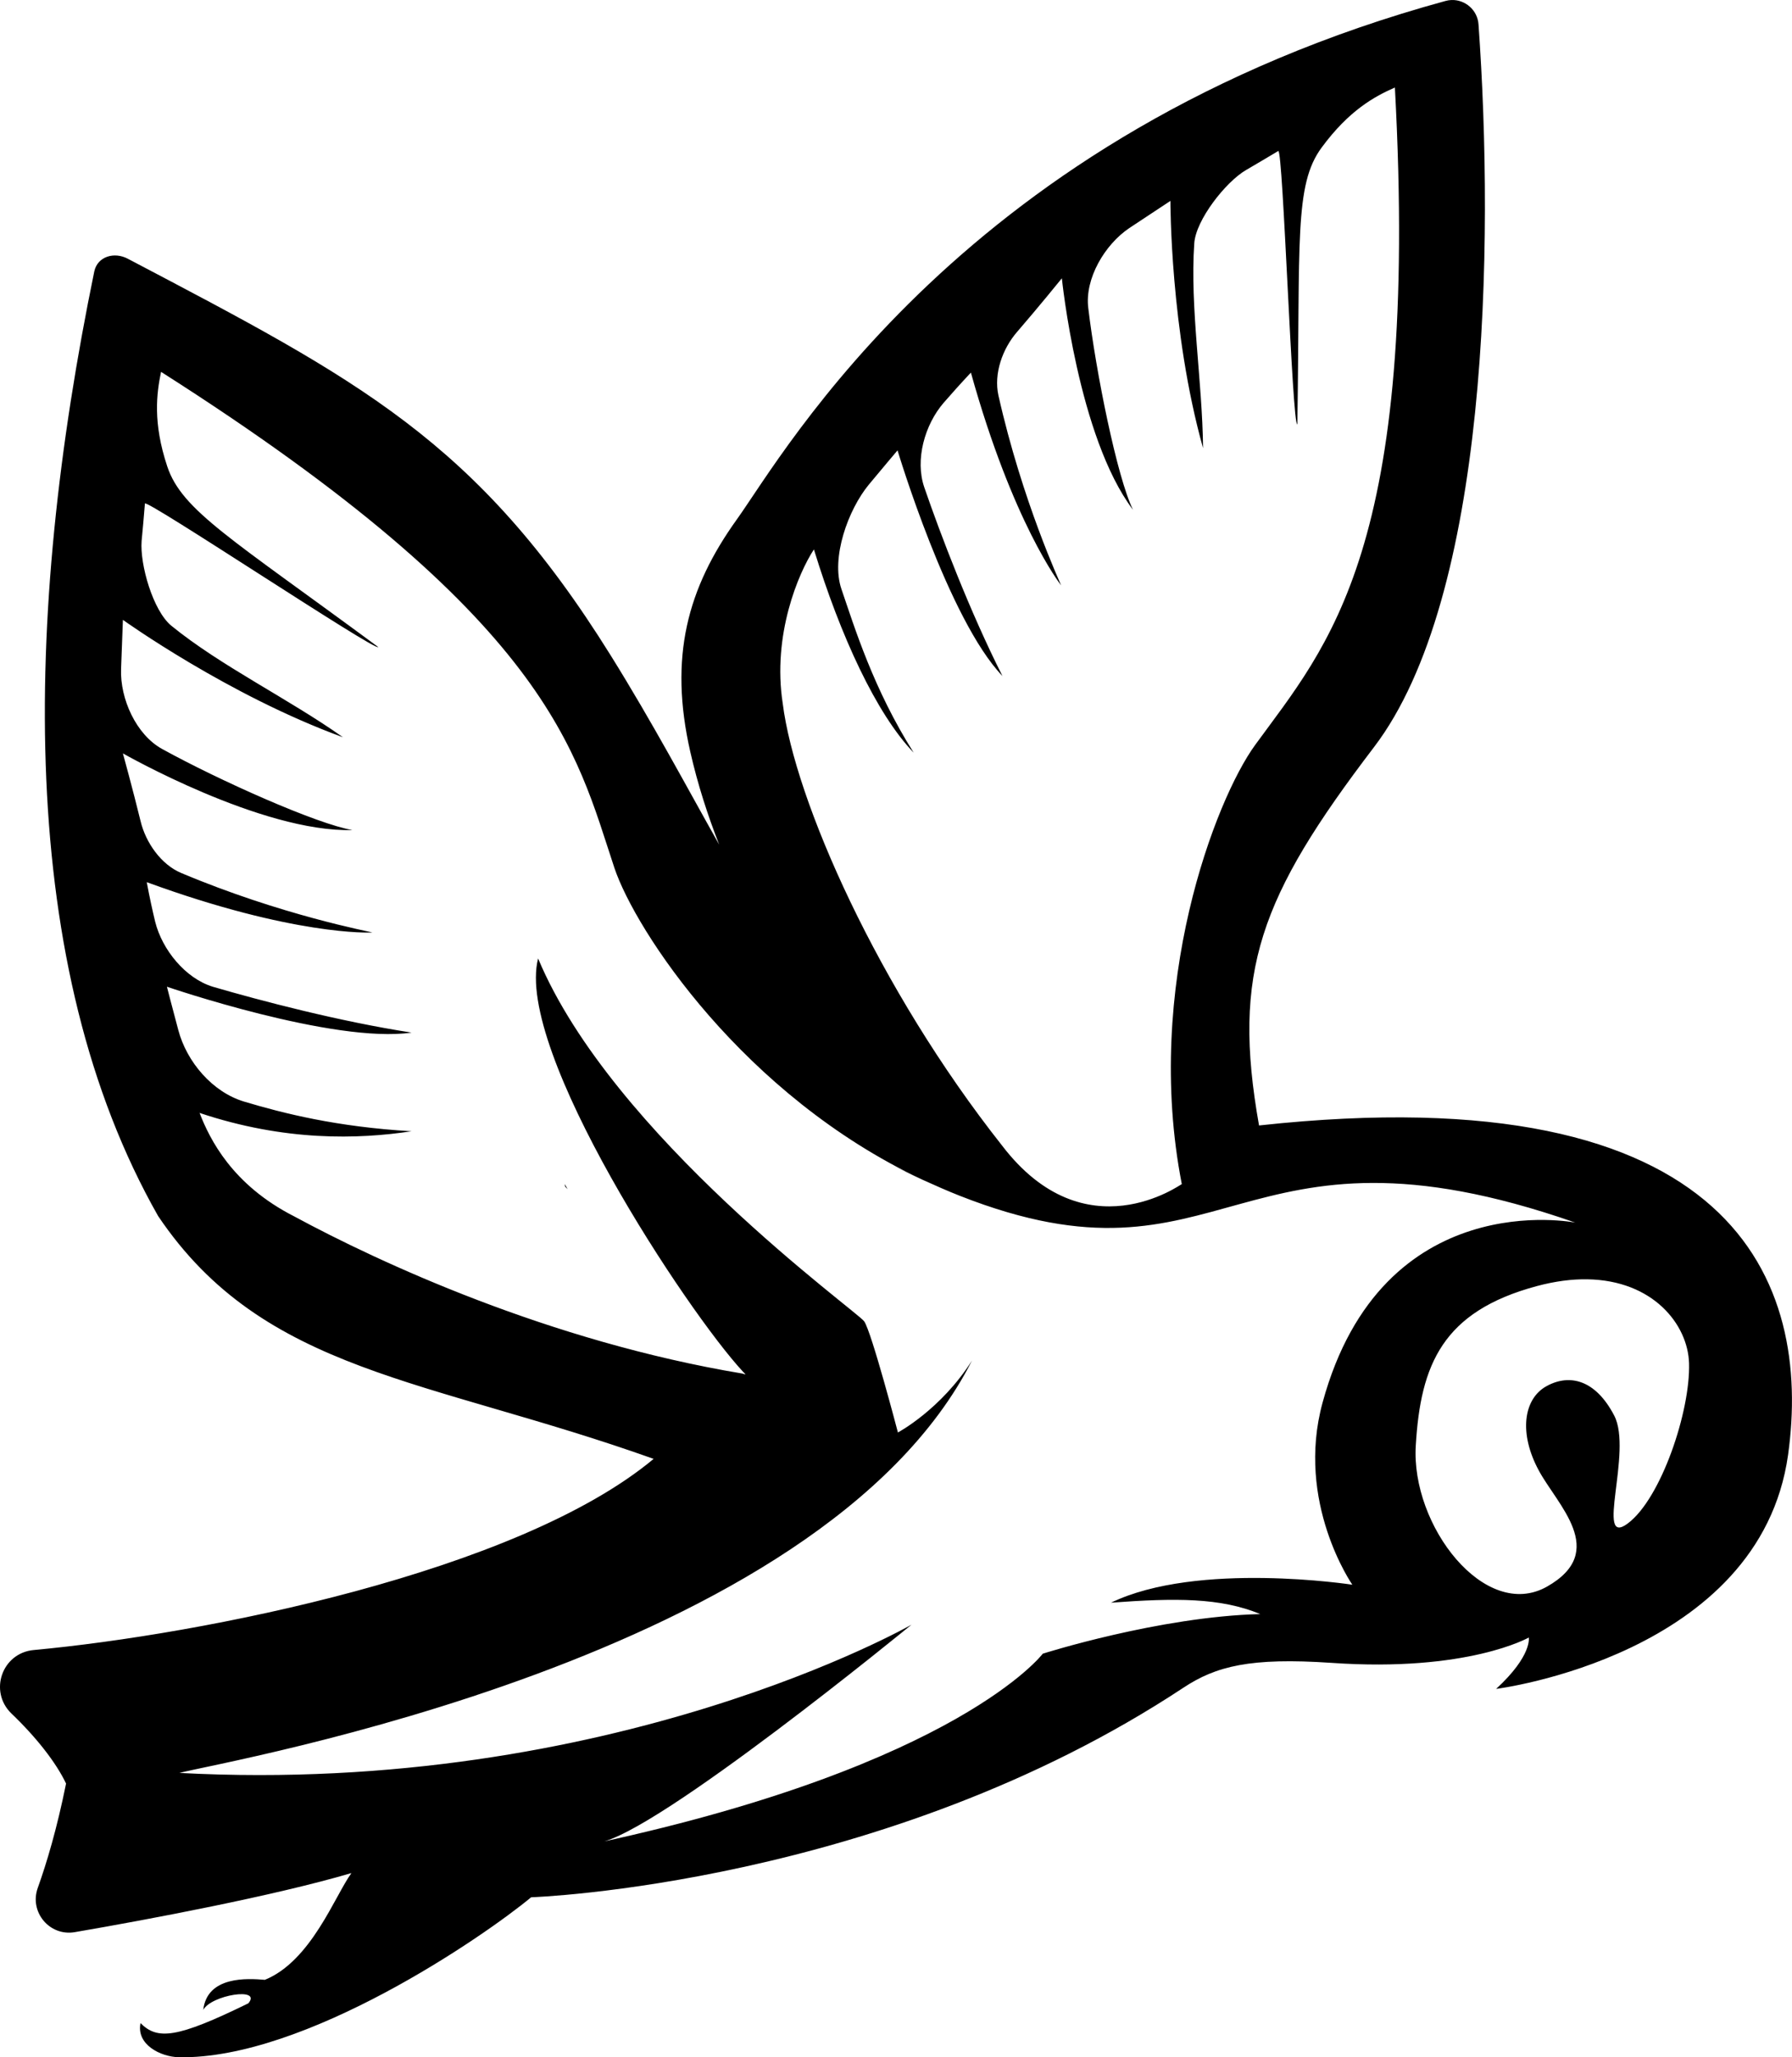 <?xml version="1.0" encoding="UTF-8" standalone="no"?>
<svg
   id="Layer_2"
   data-name="Layer 2"
   viewBox="0 0 488.58 560.77"
   version="1.1"
   sodipodi:docname="Logo.svg"
   inkscape:version="1.3 (0e150ed, 2023-07-21)"
   xmlns:inkscape="http://www.inkscape.org/namespaces/inkscape"
   xmlns:sodipodi="http://sodipodi.sourceforge.net/DTD/sodipodi-0.dtd"
   xmlns="http://www.w3.org/2000/svg"
   xmlns:svg="http://www.w3.org/2000/svg">
  <sodipodi:namedview
     id="namedview7"
     pagecolor="#ffffff"
     bordercolor="#000000"
     borderopacity="0.25"
     inkscape:showpageshadow="2"
     inkscape:pageopacity="0.0"
     inkscape:pagecheckerboard="0"
     inkscape:deskcolor="#d1d1d1"
     inkscape:zoom="0.94396615"
     inkscape:cx="208.16424"
     inkscape:cy="254.77608"
     inkscape:window-width="1920"
     inkscape:window-height="1080"
     inkscape:window-x="0"
     inkscape:window-y="0"
     inkscape:window-maximized="0"
     inkscape:current-layer="Layer_2" />
  <defs
     id="defs1">
    <style
       id="style1">&#10;      .cls-1, .cls-2 {&#10;        stroke-width: 0px;&#10;      }&#10;&#10;      .cls-2 {&#10;        fill: #fff;&#10;      }&#10;    </style>
  </defs>
  <path
     id="path4"
     class="cls-1"
     d="M 395.719 0.006 C 395.186 0.027 394.647 0.11 394.109 0.26 C 262.81 36.16 214.11 123.161 200.91 141.561 C 187.41 160.361 182.311 179.061 188.211 204.961 C 190.233 213.843 192.972 222.3 196.082 230.23 C 187.105 214.292 177.921 196.98 166.51 178.66 C 130.01 120.06 97.71 103.561 34.91 70.561 C 31.21 68.561 26.611 69.861 25.711 73.961 C 6.311 168.161 4.409 263.361 43.109 331.461 C 72.009 374.361 116.511 375.66 178.211 397.66 C 141.011 428.66 54.711 445.56 9.211 449.76 C 0.511 450.56 -3.091 461.061 3.109 467.061 C 9.909 473.561 15.31 480.46 18.01 486.16 C 15.51 498.56 12.711 507.861 10.311 514.561 C 7.911 521.161 13.51 527.86 20.41 526.66 C 40.81 523.16 74.711 516.761 95.811 510.561 C 91.311 516.761 84.811 534.56 72.211 539.66 C 67.511 539.26 56.51 538.559 55.41 547.859 C 57.61 543.759 71.511 541.561 67.711 546.061 C 48.111 555.661 42.911 556.061 38.311 551.461 C 37.111 557.261 43.711 560.66 48.811 560.76 C 83.211 561.36 131.911 527.86 144.811 517.16 C 144.811 517.16 241.009 513.96 322.609 460.061 C 331.509 454.161 340.91 451.76 363.01 453.26 C 400.21 455.86 416.811 446.359 416.811 446.359 C 416.811 446.359 417.81 451.259 407.91 460.359 C 407.91 460.359 479.81 451.36 487.51 396.561 C 493.99 349.921 473.685 292.565 343.27 306.777 C 335.822 264.868 343.464 244.521 374.609 203.66 C 405.809 162.76 407.409 66.96 403.109 6.66 C 402.847 2.723 399.446 -0.143 395.719 0.006 z M 380.311 23.859 C 387.111 149.759 362.011 175.861 342.211 203.061 C 331.411 217.861 311.711 268.96 322.211 322.76 C 322.111 322.66 295.911 341.96 273.211 312.26 C 239.311 269.36 216.71 218.06 213.41 191.76 C 210.51 173.06 217.71 156.16 221.91 149.76 C 229.11 173.26 238.909 194.56 249.109 205.16 C 238.109 187.76 233.01 171.061 229.41 160.561 C 226.51 152.061 231.21 138.961 236.91 132.061 C 241.31 126.761 244.711 122.76 244.711 122.76 C 244.711 122.76 258.511 168.86 273.311 184.26 C 264.411 166.66 256.41 145.659 252.01 132.859 C 249.41 125.359 252.111 115.76 257.311 109.76 C 259.311 107.46 261.711 104.761 264.711 101.561 C 276.111 142.461 288.911 159.061 289.311 159.561 C 289.111 158.961 278.711 136.66 272.211 107.76 C 270.911 101.86 273.311 95.061 277.311 90.461 C 283.111 83.761 289.51 75.859 289.51 75.859 C 289.51 75.859 293.91 119.161 308.91 138.961 C 304.61 130.261 298.811 101.561 296.711 83.961 C 295.711 75.961 301.21 66.66 307.91 62.16 L 319.109 54.76 C 319.109 54.76 319.01 90.06 328.01 122.16 C 327.81 103.76 324.409 83.859 325.609 66.359 C 326.009 59.959 334.211 49.559 339.711 46.359 C 342.311 44.859 345.31 43.06 348.51 41.16 C 349.81 40.36 352.311 116.36 353.711 115.66 C 354.511 65.76 352.811 50.46 360.311 40.26 C 367.811 30.06 374.811 26.259 380.311 23.859 z M 43.91 101.359 C 150.31 169.059 156.91 204.661 167.51 236.561 C 173.237 253.644 202.6 298.575 251.479 321.557 C 254.839 323.071 258.207 324.582 261.711 325.961 C 334.711 354.661 336.41 300.76 429.51 333.26 C 429.51 333.26 376.909 322.66 360.609 382.26 C 353.109 409.56 368.711 431.961 368.711 431.961 C 368.711 431.961 326.51 425.459 302.91 436.859 C 320.51 435.559 332.709 435.461 343.609 439.961 C 316.009 440.661 284.311 450.76 284.311 450.76 C 284.311 450.76 261.511 480.96 163.211 502.26 C 178.611 500.16 248.51 442.859 248.51 442.859 C 248.51 442.859 166.91 489.56 48.91 483.26 C 61.61 479.96 223.61 452.259 265.01 370.859 C 256.51 384.259 244.811 390.461 244.811 390.461 C 244.811 390.461 237.609 362.96 235.609 360.16 C 233.609 357.36 166.911 309.56 146.711 261.26 C 140.29 286.352 187.422 357.585 202.547 373.869 L 203.211 374.561 C 203.177 374.555 203.145 374.547 203.111 374.541 C 203.138 374.569 203.185 374.633 203.211 374.66 C 202.954 374.599 202.698 374.479 202.441 374.41 C 149.764 365.626 103.396 344.099 80.211 331.561 C 63.311 322.961 57.21 310.559 54.41 303.359 C 77.71 311.159 97.711 310.559 112.211 308.359 C 91.711 307.159 77.21 303.46 66.51 300.26 C 57.91 297.66 50.909 289.46 48.609 280.76 C 46.809 274.06 45.51 268.961 45.51 268.961 C 45.51 268.961 91.011 284.561 112.211 281.461 C 92.711 278.461 71.01 272.761 58.01 268.961 C 50.51 266.661 44.211 258.86 42.311 251.26 C 41.611 248.36 40.81 244.761 40.01 240.461 C 79.91 255.061 100.91 254.26 101.51 254.16 C 100.91 253.96 76.71 249.461 49.41 237.961 C 43.91 235.661 39.711 229.66 38.311 223.76 C 36.211 215.16 33.51 205.359 33.51 205.359 C 33.51 205.359 71.309 226.96 96.109 226.26 C 86.509 224.66 59.811 212.76 44.211 204.16 C 37.111 200.26 32.71 190.459 33.01 182.359 L 33.51 168.961 C 33.51 168.961 62.21 189.561 93.51 200.961 C 78.51 190.361 60.211 181.561 46.711 170.561 C 41.711 166.461 38.109 153.861 38.609 147.461 C 38.909 144.461 39.21 140.96 39.51 137.26 C 39.61 135.76 102.909 177.959 103.109 176.359 C 63.009 146.759 49.609 139.16 45.609 127.16 C 41.609 115.16 42.71 107.159 43.91 101.359 z M 243.346 317.684 C 245.841 318.924 248.346 320.147 250.928 321.318 L 243.346 317.684 z M 153.945 322.725 L 154.109 323.461 L 154.764 324.143 C 154.492 323.667 154.216 323.203 153.945 322.725 z M 432.758 348.711 C 450.684 348.983 460.185 360.998 460.51 371.561 C 460.91 384.561 452.911 408.46 443.811 415.26 C 434.711 422.06 445.209 395.659 440.109 385.859 C 435.009 376.059 427.909 374.359 421.609 377.859 C 415.309 381.359 414.11 390.76 419.51 400.76 C 424.51 410.16 438.711 422.861 421.811 432.461 C 404.911 442.061 384.61 415.861 386.01 393.961 C 387.31 371.961 393.31 357.461 419.01 350.561 C 424.035 349.211 428.621 348.648 432.758 348.711 z " />
</svg>
